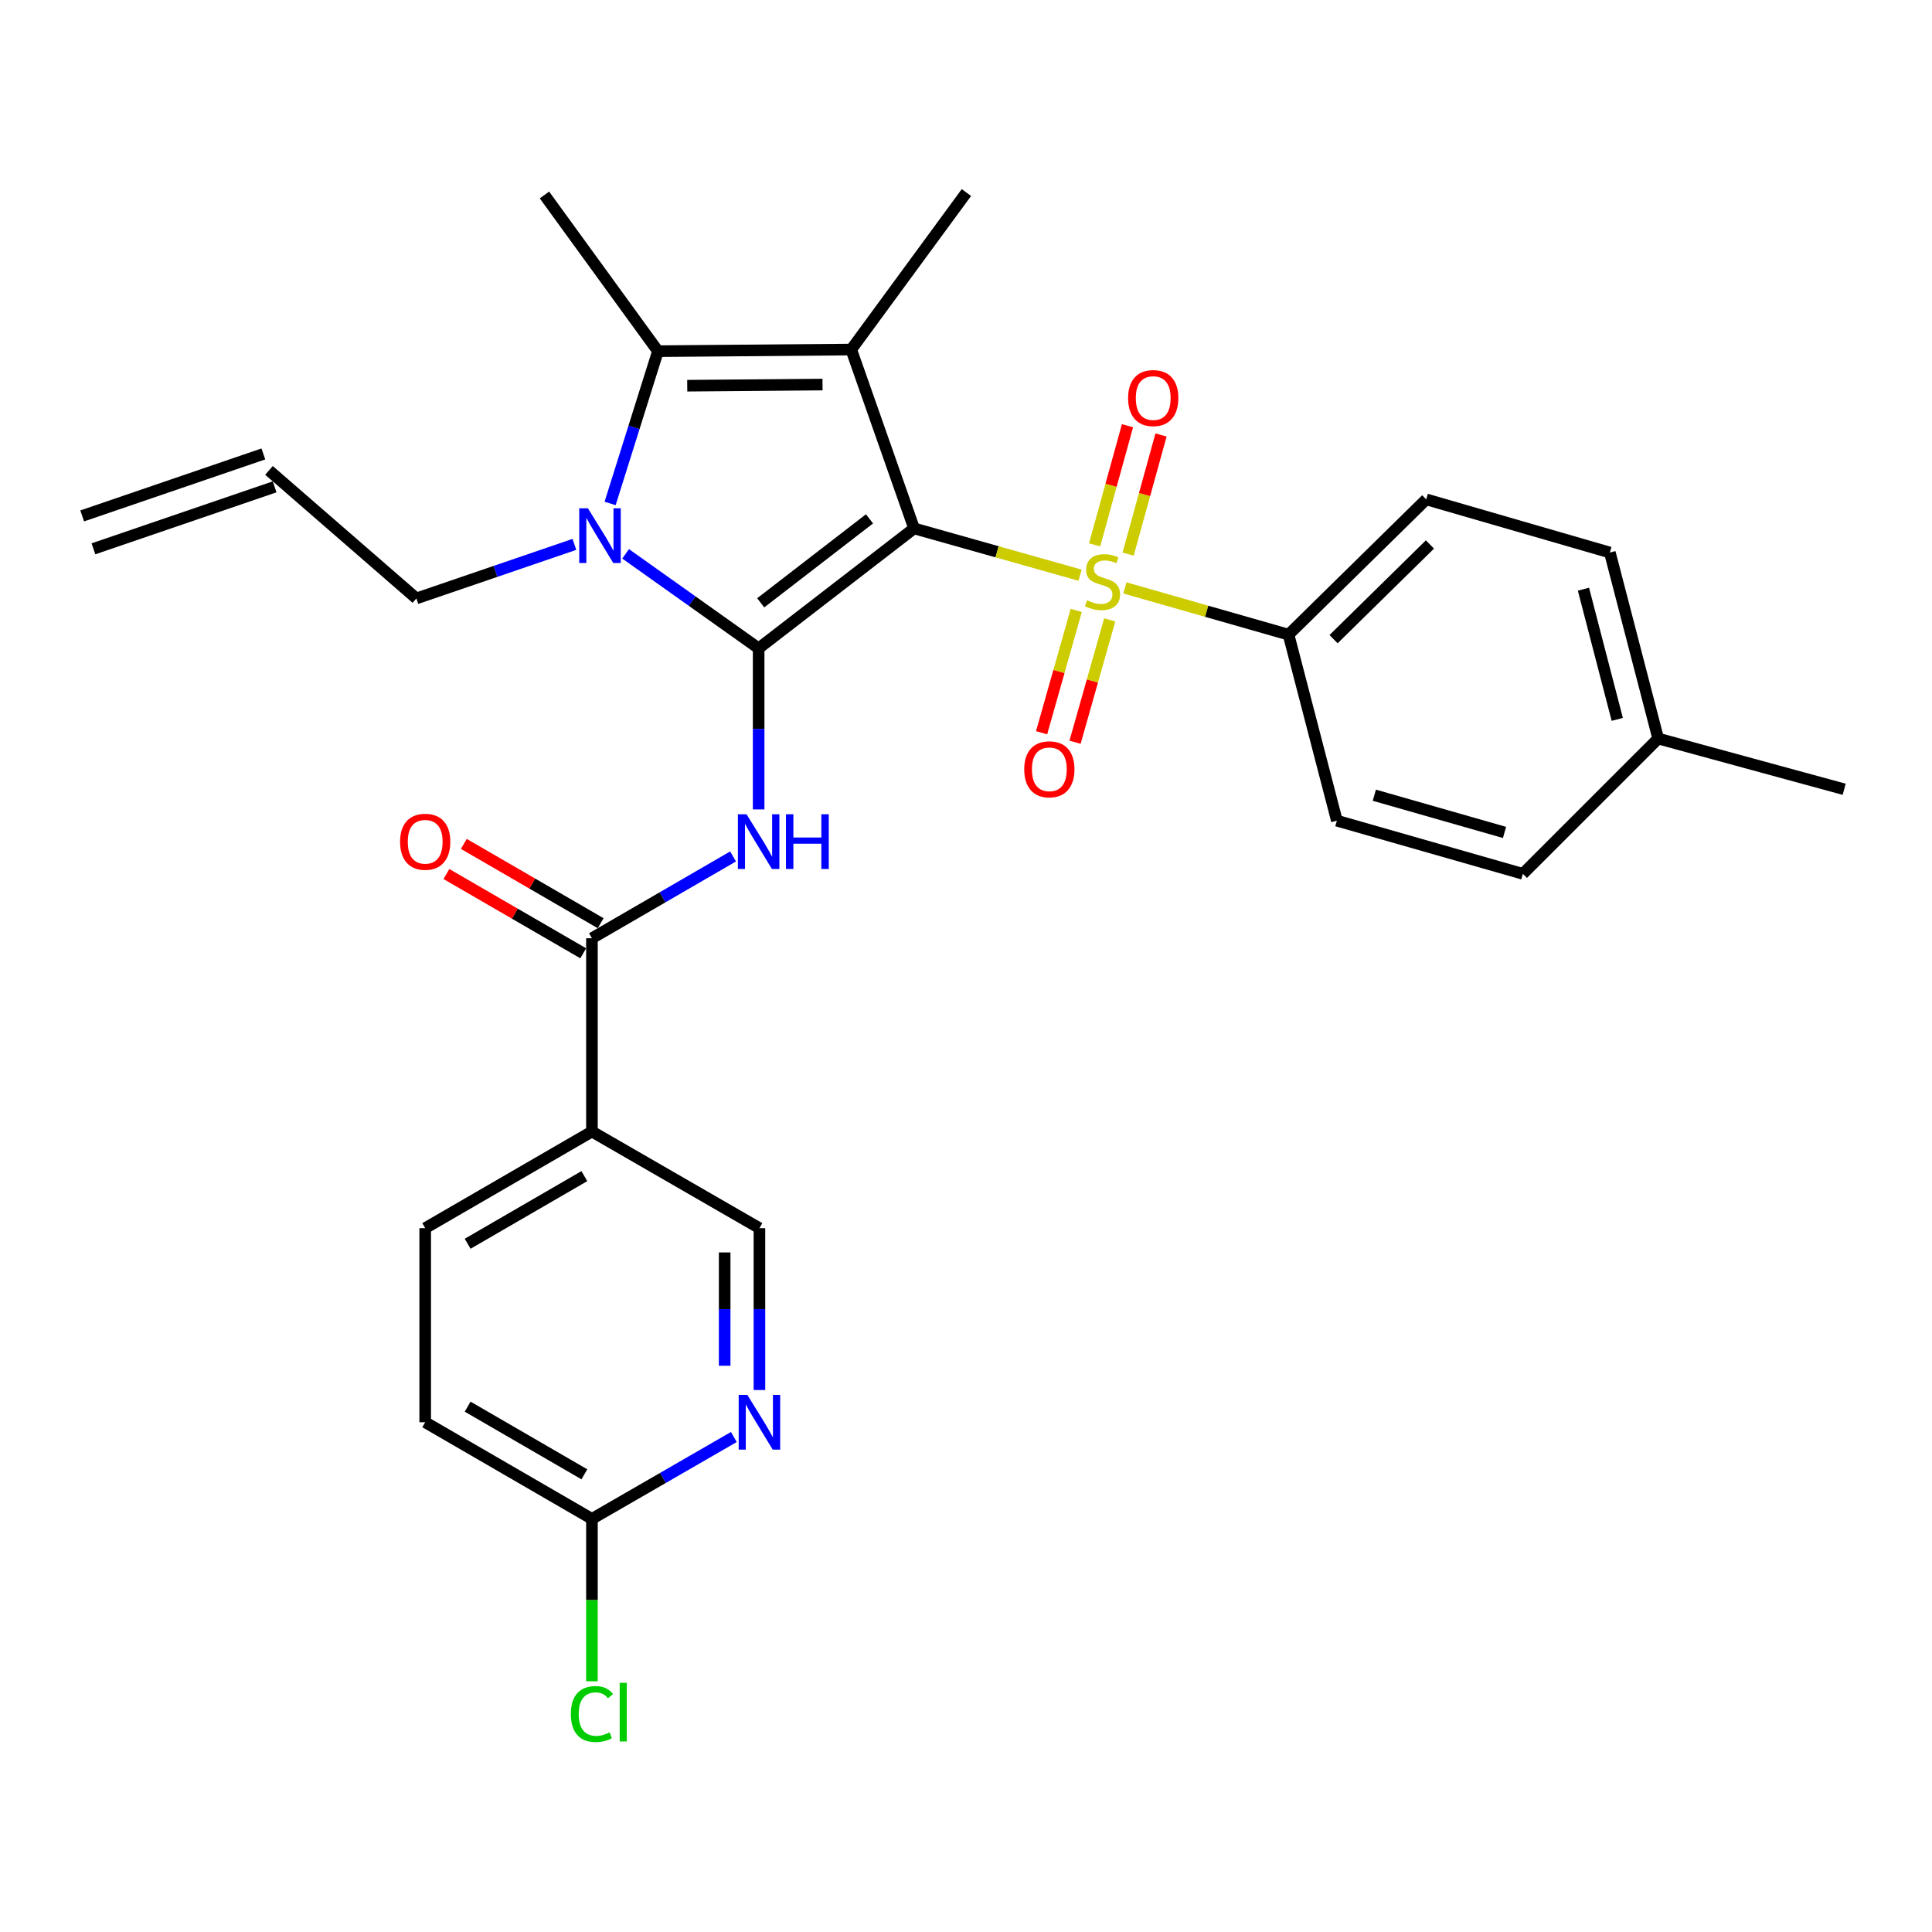 <?xml version='1.0' encoding='iso-8859-1'?>
<svg version='1.1' baseProfile='full'
              xmlns='http://www.w3.org/2000/svg'
                      xmlns:rdkit='http://www.rdkit.org/xml'
                      xmlns:xlink='http://www.w3.org/1999/xlink'
                  xml:space='preserve'
width='1000px' height='1000px' viewBox='0 0 1000 1000'>
<!-- END OF HEADER -->
<rect style='opacity:1.0;fill:#FFFFFF;stroke:none' width='1000' height='1000' x='0' y='0'> </rect>
<path class='bond-0' d='M 473.121,273.493 L 392.673,335.581' style='fill:none;fill-rule:evenodd;stroke:#000000;stroke-width:6px;stroke-linecap:butt;stroke-linejoin:miter;stroke-opacity:1' />
<path class='bond-0' d='M 450.056,268.557 L 393.743,312.019' style='fill:none;fill-rule:evenodd;stroke:#000000;stroke-width:6px;stroke-linecap:butt;stroke-linejoin:miter;stroke-opacity:1' />
<path class='bond-1' d='M 473.121,273.493 L 516.083,285.606' style='fill:none;fill-rule:evenodd;stroke:#000000;stroke-width:6px;stroke-linecap:butt;stroke-linejoin:miter;stroke-opacity:1' />
<path class='bond-1' d='M 516.083,285.606 L 559.044,297.718' style='fill:none;fill-rule:evenodd;stroke:#CCCC00;stroke-width:6px;stroke-linecap:butt;stroke-linejoin:miter;stroke-opacity:1' />
<path class='bond-2' d='M 473.121,273.493 L 440.592,180.926' style='fill:none;fill-rule:evenodd;stroke:#000000;stroke-width:6px;stroke-linecap:butt;stroke-linejoin:miter;stroke-opacity:1' />
<path class='bond-3' d='M 392.673,335.581 L 358.244,311.122' style='fill:none;fill-rule:evenodd;stroke:#000000;stroke-width:6px;stroke-linecap:butt;stroke-linejoin:miter;stroke-opacity:1' />
<path class='bond-3' d='M 358.244,311.122 L 323.814,286.662' style='fill:none;fill-rule:evenodd;stroke:#0000FF;stroke-width:6px;stroke-linecap:butt;stroke-linejoin:miter;stroke-opacity:1' />
<path class='bond-5' d='M 392.673,335.581 L 392.673,377.269' style='fill:none;fill-rule:evenodd;stroke:#000000;stroke-width:6px;stroke-linecap:butt;stroke-linejoin:miter;stroke-opacity:1' />
<path class='bond-5' d='M 392.673,377.269 L 392.673,418.957' style='fill:none;fill-rule:evenodd;stroke:#0000FF;stroke-width:6px;stroke-linecap:butt;stroke-linejoin:miter;stroke-opacity:1' />
<path class='bond-8' d='M 582.241,304.301 L 624.593,316.396' style='fill:none;fill-rule:evenodd;stroke:#CCCC00;stroke-width:6px;stroke-linecap:butt;stroke-linejoin:miter;stroke-opacity:1' />
<path class='bond-8' d='M 624.593,316.396 L 666.945,328.492' style='fill:none;fill-rule:evenodd;stroke:#000000;stroke-width:6px;stroke-linecap:butt;stroke-linejoin:miter;stroke-opacity:1' />
<path class='bond-10' d='M 557.067,315.942 L 548.096,347.603' style='fill:none;fill-rule:evenodd;stroke:#CCCC00;stroke-width:6px;stroke-linecap:butt;stroke-linejoin:miter;stroke-opacity:1' />
<path class='bond-10' d='M 548.096,347.603 L 539.124,379.265' style='fill:none;fill-rule:evenodd;stroke:#FF0000;stroke-width:6px;stroke-linecap:butt;stroke-linejoin:miter;stroke-opacity:1' />
<path class='bond-10' d='M 574.385,320.85 L 565.414,352.511' style='fill:none;fill-rule:evenodd;stroke:#CCCC00;stroke-width:6px;stroke-linecap:butt;stroke-linejoin:miter;stroke-opacity:1' />
<path class='bond-10' d='M 565.414,352.511 L 556.442,384.172' style='fill:none;fill-rule:evenodd;stroke:#FF0000;stroke-width:6px;stroke-linecap:butt;stroke-linejoin:miter;stroke-opacity:1' />
<path class='bond-11' d='M 583.913,286.804 L 592.428,255.975' style='fill:none;fill-rule:evenodd;stroke:#CCCC00;stroke-width:6px;stroke-linecap:butt;stroke-linejoin:miter;stroke-opacity:1' />
<path class='bond-11' d='M 592.428,255.975 L 600.943,225.146' style='fill:none;fill-rule:evenodd;stroke:#FF0000;stroke-width:6px;stroke-linecap:butt;stroke-linejoin:miter;stroke-opacity:1' />
<path class='bond-11' d='M 566.564,282.012 L 575.078,251.183' style='fill:none;fill-rule:evenodd;stroke:#CCCC00;stroke-width:6px;stroke-linecap:butt;stroke-linejoin:miter;stroke-opacity:1' />
<path class='bond-11' d='M 575.078,251.183 L 583.593,220.354' style='fill:none;fill-rule:evenodd;stroke:#FF0000;stroke-width:6px;stroke-linecap:butt;stroke-linejoin:miter;stroke-opacity:1' />
<path class='bond-4' d='M 440.592,180.926 L 340.555,181.766' style='fill:none;fill-rule:evenodd;stroke:#000000;stroke-width:6px;stroke-linecap:butt;stroke-linejoin:miter;stroke-opacity:1' />
<path class='bond-4' d='M 425.738,199.051 L 355.712,199.639' style='fill:none;fill-rule:evenodd;stroke:#000000;stroke-width:6px;stroke-linecap:butt;stroke-linejoin:miter;stroke-opacity:1' />
<path class='bond-20' d='M 440.592,180.926 L 500.21,99.669' style='fill:none;fill-rule:evenodd;stroke:#000000;stroke-width:6px;stroke-linecap:butt;stroke-linejoin:miter;stroke-opacity:1' />
<path class='bond-16' d='M 297.305,281.776 L 256.412,295.764' style='fill:none;fill-rule:evenodd;stroke:#0000FF;stroke-width:6px;stroke-linecap:butt;stroke-linejoin:miter;stroke-opacity:1' />
<path class='bond-16' d='M 256.412,295.764 L 215.519,309.752' style='fill:none;fill-rule:evenodd;stroke:#000000;stroke-width:6px;stroke-linecap:butt;stroke-linejoin:miter;stroke-opacity:1' />
<path class='bond-29' d='M 315.791,260.581 L 328.173,221.174' style='fill:none;fill-rule:evenodd;stroke:#0000FF;stroke-width:6px;stroke-linecap:butt;stroke-linejoin:miter;stroke-opacity:1' />
<path class='bond-29' d='M 328.173,221.174 L 340.555,181.766' style='fill:none;fill-rule:evenodd;stroke:#000000;stroke-width:6px;stroke-linecap:butt;stroke-linejoin:miter;stroke-opacity:1' />
<path class='bond-23' d='M 340.555,181.766 L 281.807,100.919' style='fill:none;fill-rule:evenodd;stroke:#000000;stroke-width:6px;stroke-linecap:butt;stroke-linejoin:miter;stroke-opacity:1' />
<path class='bond-6' d='M 379.44,443.289 L 342.913,464.463' style='fill:none;fill-rule:evenodd;stroke:#0000FF;stroke-width:6px;stroke-linecap:butt;stroke-linejoin:miter;stroke-opacity:1' />
<path class='bond-6' d='M 342.913,464.463 L 306.386,485.637' style='fill:none;fill-rule:evenodd;stroke:#000000;stroke-width:6px;stroke-linecap:butt;stroke-linejoin:miter;stroke-opacity:1' />
<path class='bond-7' d='M 306.386,485.637 L 306.386,585.683' style='fill:none;fill-rule:evenodd;stroke:#000000;stroke-width:6px;stroke-linecap:butt;stroke-linejoin:miter;stroke-opacity:1' />
<path class='bond-14' d='M 310.899,477.85 L 275.492,457.33' style='fill:none;fill-rule:evenodd;stroke:#000000;stroke-width:6px;stroke-linecap:butt;stroke-linejoin:miter;stroke-opacity:1' />
<path class='bond-14' d='M 275.492,457.33 L 240.085,436.811' style='fill:none;fill-rule:evenodd;stroke:#FF0000;stroke-width:6px;stroke-linecap:butt;stroke-linejoin:miter;stroke-opacity:1' />
<path class='bond-14' d='M 301.874,493.423 L 266.467,472.904' style='fill:none;fill-rule:evenodd;stroke:#000000;stroke-width:6px;stroke-linecap:butt;stroke-linejoin:miter;stroke-opacity:1' />
<path class='bond-14' d='M 266.467,472.904 L 231.06,452.384' style='fill:none;fill-rule:evenodd;stroke:#FF0000;stroke-width:6px;stroke-linecap:butt;stroke-linejoin:miter;stroke-opacity:1' />
<path class='bond-13' d='M 306.386,585.683 L 393.083,635.692' style='fill:none;fill-rule:evenodd;stroke:#000000;stroke-width:6px;stroke-linecap:butt;stroke-linejoin:miter;stroke-opacity:1' />
<path class='bond-15' d='M 306.386,585.683 L 220.079,635.692' style='fill:none;fill-rule:evenodd;stroke:#000000;stroke-width:6px;stroke-linecap:butt;stroke-linejoin:miter;stroke-opacity:1' />
<path class='bond-15' d='M 302.464,608.759 L 242.049,643.764' style='fill:none;fill-rule:evenodd;stroke:#000000;stroke-width:6px;stroke-linecap:butt;stroke-linejoin:miter;stroke-opacity:1' />
<path class='bond-17' d='M 666.945,328.492 L 738.212,258.474' style='fill:none;fill-rule:evenodd;stroke:#000000;stroke-width:6px;stroke-linecap:butt;stroke-linejoin:miter;stroke-opacity:1' />
<path class='bond-17' d='M 690.249,330.829 L 740.137,281.816' style='fill:none;fill-rule:evenodd;stroke:#000000;stroke-width:6px;stroke-linecap:butt;stroke-linejoin:miter;stroke-opacity:1' />
<path class='bond-18' d='M 666.945,328.492 L 691.964,424.779' style='fill:none;fill-rule:evenodd;stroke:#000000;stroke-width:6px;stroke-linecap:butt;stroke-linejoin:miter;stroke-opacity:1' />
<path class='bond-9' d='M 393.083,719.477 L 393.083,677.584' style='fill:none;fill-rule:evenodd;stroke:#0000FF;stroke-width:6px;stroke-linecap:butt;stroke-linejoin:miter;stroke-opacity:1' />
<path class='bond-9' d='M 393.083,677.584 L 393.083,635.692' style='fill:none;fill-rule:evenodd;stroke:#000000;stroke-width:6px;stroke-linecap:butt;stroke-linejoin:miter;stroke-opacity:1' />
<path class='bond-9' d='M 375.084,706.909 L 375.084,677.584' style='fill:none;fill-rule:evenodd;stroke:#0000FF;stroke-width:6px;stroke-linecap:butt;stroke-linejoin:miter;stroke-opacity:1' />
<path class='bond-9' d='M 375.084,677.584 L 375.084,648.26' style='fill:none;fill-rule:evenodd;stroke:#000000;stroke-width:6px;stroke-linecap:butt;stroke-linejoin:miter;stroke-opacity:1' />
<path class='bond-31' d='M 379.841,743.79 L 343.114,764.984' style='fill:none;fill-rule:evenodd;stroke:#0000FF;stroke-width:6px;stroke-linecap:butt;stroke-linejoin:miter;stroke-opacity:1' />
<path class='bond-31' d='M 343.114,764.984 L 306.386,786.177' style='fill:none;fill-rule:evenodd;stroke:#000000;stroke-width:6px;stroke-linecap:butt;stroke-linejoin:miter;stroke-opacity:1' />
<path class='bond-12' d='M 306.386,786.177 L 220.079,736.149' style='fill:none;fill-rule:evenodd;stroke:#000000;stroke-width:6px;stroke-linecap:butt;stroke-linejoin:miter;stroke-opacity:1' />
<path class='bond-12' d='M 302.467,763.1 L 242.052,728.08' style='fill:none;fill-rule:evenodd;stroke:#000000;stroke-width:6px;stroke-linecap:butt;stroke-linejoin:miter;stroke-opacity:1' />
<path class='bond-24' d='M 306.386,786.177 L 306.386,828.21' style='fill:none;fill-rule:evenodd;stroke:#000000;stroke-width:6px;stroke-linecap:butt;stroke-linejoin:miter;stroke-opacity:1' />
<path class='bond-24' d='M 306.386,828.21 L 306.386,870.243' style='fill:none;fill-rule:evenodd;stroke:#00CC00;stroke-width:6px;stroke-linecap:butt;stroke-linejoin:miter;stroke-opacity:1' />
<path class='bond-22' d='M 220.079,635.692 L 220.079,736.149' style='fill:none;fill-rule:evenodd;stroke:#000000;stroke-width:6px;stroke-linecap:butt;stroke-linejoin:miter;stroke-opacity:1' />
<path class='bond-19' d='M 215.519,309.752 L 139.232,243.474' style='fill:none;fill-rule:evenodd;stroke:#000000;stroke-width:6px;stroke-linecap:butt;stroke-linejoin:miter;stroke-opacity:1' />
<path class='bond-25' d='M 738.212,258.474 L 833.259,285.993' style='fill:none;fill-rule:evenodd;stroke:#000000;stroke-width:6px;stroke-linecap:butt;stroke-linejoin:miter;stroke-opacity:1' />
<path class='bond-26' d='M 691.964,424.779 L 788.231,452.298' style='fill:none;fill-rule:evenodd;stroke:#000000;stroke-width:6px;stroke-linecap:butt;stroke-linejoin:miter;stroke-opacity:1' />
<path class='bond-26' d='M 711.351,411.6 L 778.738,430.864' style='fill:none;fill-rule:evenodd;stroke:#000000;stroke-width:6px;stroke-linecap:butt;stroke-linejoin:miter;stroke-opacity:1' />
<path class='bond-21' d='M 136.319,234.959 L 42.542,267.038' style='fill:none;fill-rule:evenodd;stroke:#000000;stroke-width:6px;stroke-linecap:butt;stroke-linejoin:miter;stroke-opacity:1' />
<path class='bond-21' d='M 142.144,251.99 L 48.367,284.069' style='fill:none;fill-rule:evenodd;stroke:#000000;stroke-width:6px;stroke-linecap:butt;stroke-linejoin:miter;stroke-opacity:1' />
<path class='bond-30' d='M 833.259,285.993 L 858.269,382.27' style='fill:none;fill-rule:evenodd;stroke:#000000;stroke-width:6px;stroke-linecap:butt;stroke-linejoin:miter;stroke-opacity:1' />
<path class='bond-30' d='M 819.589,304.96 L 837.096,372.354' style='fill:none;fill-rule:evenodd;stroke:#000000;stroke-width:6px;stroke-linecap:butt;stroke-linejoin:miter;stroke-opacity:1' />
<path class='bond-27' d='M 788.231,452.298 L 858.269,382.27' style='fill:none;fill-rule:evenodd;stroke:#000000;stroke-width:6px;stroke-linecap:butt;stroke-linejoin:miter;stroke-opacity:1' />
<path class='bond-28' d='M 858.269,382.27 L 954.545,408.529' style='fill:none;fill-rule:evenodd;stroke:#000000;stroke-width:6px;stroke-linecap:butt;stroke-linejoin:miter;stroke-opacity:1' />
<path  class='atom-2' d='M 562.658 310.713
Q 562.978 310.833, 564.298 311.393
Q 565.618 311.953, 567.058 312.313
Q 568.538 312.633, 569.978 312.633
Q 572.658 312.633, 574.218 311.353
Q 575.778 310.033, 575.778 307.753
Q 575.778 306.193, 574.978 305.233
Q 574.218 304.273, 573.018 303.753
Q 571.818 303.233, 569.818 302.633
Q 567.298 301.873, 565.778 301.153
Q 564.298 300.433, 563.218 298.913
Q 562.178 297.393, 562.178 294.833
Q 562.178 291.273, 564.578 289.073
Q 567.018 286.873, 571.818 286.873
Q 575.098 286.873, 578.818 288.433
L 577.898 291.513
Q 574.498 290.113, 571.938 290.113
Q 569.178 290.113, 567.658 291.273
Q 566.138 292.393, 566.178 294.353
Q 566.178 295.873, 566.938 296.793
Q 567.738 297.713, 568.858 298.233
Q 570.018 298.753, 571.938 299.353
Q 574.498 300.153, 576.018 300.953
Q 577.538 301.753, 578.618 303.393
Q 579.738 304.993, 579.738 307.753
Q 579.738 311.673, 577.098 313.793
Q 574.498 315.873, 570.138 315.873
Q 567.618 315.873, 565.698 315.313
Q 563.818 314.793, 561.578 313.873
L 562.658 310.713
' fill='#CCCC00'/>
<path  class='atom-4' d='M 304.296 263.083
L 313.576 278.083
Q 314.496 279.563, 315.976 282.243
Q 317.456 284.923, 317.536 285.083
L 317.536 263.083
L 321.296 263.083
L 321.296 291.403
L 317.416 291.403
L 307.456 275.003
Q 306.296 273.083, 305.056 270.883
Q 303.856 268.683, 303.496 268.003
L 303.496 291.403
L 299.816 291.403
L 299.816 263.083
L 304.296 263.083
' fill='#0000FF'/>
<path  class='atom-6' d='M 386.413 421.458
L 395.693 436.458
Q 396.613 437.938, 398.093 440.618
Q 399.573 443.298, 399.653 443.458
L 399.653 421.458
L 403.413 421.458
L 403.413 449.778
L 399.533 449.778
L 389.573 433.378
Q 388.413 431.458, 387.173 429.258
Q 385.973 427.058, 385.613 426.378
L 385.613 449.778
L 381.933 449.778
L 381.933 421.458
L 386.413 421.458
' fill='#0000FF'/>
<path  class='atom-6' d='M 406.813 421.458
L 410.653 421.458
L 410.653 433.498
L 425.133 433.498
L 425.133 421.458
L 428.973 421.458
L 428.973 449.778
L 425.133 449.778
L 425.133 436.698
L 410.653 436.698
L 410.653 449.778
L 406.813 449.778
L 406.813 421.458
' fill='#0000FF'/>
<path  class='atom-10' d='M 386.823 721.989
L 396.103 736.989
Q 397.023 738.469, 398.503 741.149
Q 399.983 743.829, 400.063 743.989
L 400.063 721.989
L 403.823 721.989
L 403.823 750.309
L 399.943 750.309
L 389.983 733.909
Q 388.823 731.989, 387.583 729.789
Q 386.383 727.589, 386.023 726.909
L 386.023 750.309
L 382.343 750.309
L 382.343 721.989
L 386.823 721.989
' fill='#0000FF'/>
<path  class='atom-11' d='M 530.139 398.189
Q 530.139 391.389, 533.499 387.589
Q 536.859 383.789, 543.139 383.789
Q 549.419 383.789, 552.779 387.589
Q 556.139 391.389, 556.139 398.189
Q 556.139 405.069, 552.739 408.989
Q 549.339 412.869, 543.139 412.869
Q 536.899 412.869, 533.499 408.989
Q 530.139 405.109, 530.139 398.189
M 543.139 409.669
Q 547.459 409.669, 549.779 406.789
Q 552.139 403.869, 552.139 398.189
Q 552.139 392.629, 549.779 389.829
Q 547.459 386.989, 543.139 386.989
Q 538.819 386.989, 536.459 389.789
Q 534.139 392.589, 534.139 398.189
Q 534.139 403.909, 536.459 406.789
Q 538.819 409.669, 543.139 409.669
' fill='#FF0000'/>
<path  class='atom-12' d='M 583.907 206.036
Q 583.907 199.236, 587.267 195.436
Q 590.627 191.636, 596.907 191.636
Q 603.187 191.636, 606.547 195.436
Q 609.907 199.236, 609.907 206.036
Q 609.907 212.916, 606.507 216.836
Q 603.107 220.716, 596.907 220.716
Q 590.667 220.716, 587.267 216.836
Q 583.907 212.956, 583.907 206.036
M 596.907 217.516
Q 601.227 217.516, 603.547 214.636
Q 605.907 211.716, 605.907 206.036
Q 605.907 200.476, 603.547 197.676
Q 601.227 194.836, 596.907 194.836
Q 592.587 194.836, 590.227 197.636
Q 587.907 200.436, 587.907 206.036
Q 587.907 211.756, 590.227 214.636
Q 592.587 217.516, 596.907 217.516
' fill='#FF0000'/>
<path  class='atom-15' d='M 207.079 435.698
Q 207.079 428.898, 210.439 425.098
Q 213.799 421.298, 220.079 421.298
Q 226.359 421.298, 229.719 425.098
Q 233.079 428.898, 233.079 435.698
Q 233.079 442.578, 229.679 446.498
Q 226.279 450.378, 220.079 450.378
Q 213.839 450.378, 210.439 446.498
Q 207.079 442.618, 207.079 435.698
M 220.079 447.178
Q 224.399 447.178, 226.719 444.298
Q 229.079 441.378, 229.079 435.698
Q 229.079 430.138, 226.719 427.338
Q 224.399 424.498, 220.079 424.498
Q 215.759 424.498, 213.399 427.298
Q 211.079 430.098, 211.079 435.698
Q 211.079 441.418, 213.399 444.298
Q 215.759 447.178, 220.079 447.178
' fill='#FF0000'/>
<path  class='atom-25' d='M 295.466 887.184
Q 295.466 880.144, 298.746 876.464
Q 302.066 872.744, 308.346 872.744
Q 314.186 872.744, 317.306 876.864
L 314.666 879.024
Q 312.386 876.024, 308.346 876.024
Q 304.066 876.024, 301.786 878.904
Q 299.546 881.744, 299.546 887.184
Q 299.546 892.784, 301.866 895.664
Q 304.226 898.544, 308.786 898.544
Q 311.906 898.544, 315.546 896.664
L 316.666 899.664
Q 315.186 900.624, 312.946 901.184
Q 310.706 901.744, 308.226 901.744
Q 302.066 901.744, 298.746 897.984
Q 295.466 894.224, 295.466 887.184
' fill='#00CC00'/>
<path  class='atom-25' d='M 320.746 871.024
L 324.426 871.024
L 324.426 901.384
L 320.746 901.384
L 320.746 871.024
' fill='#00CC00'/>
</svg>
